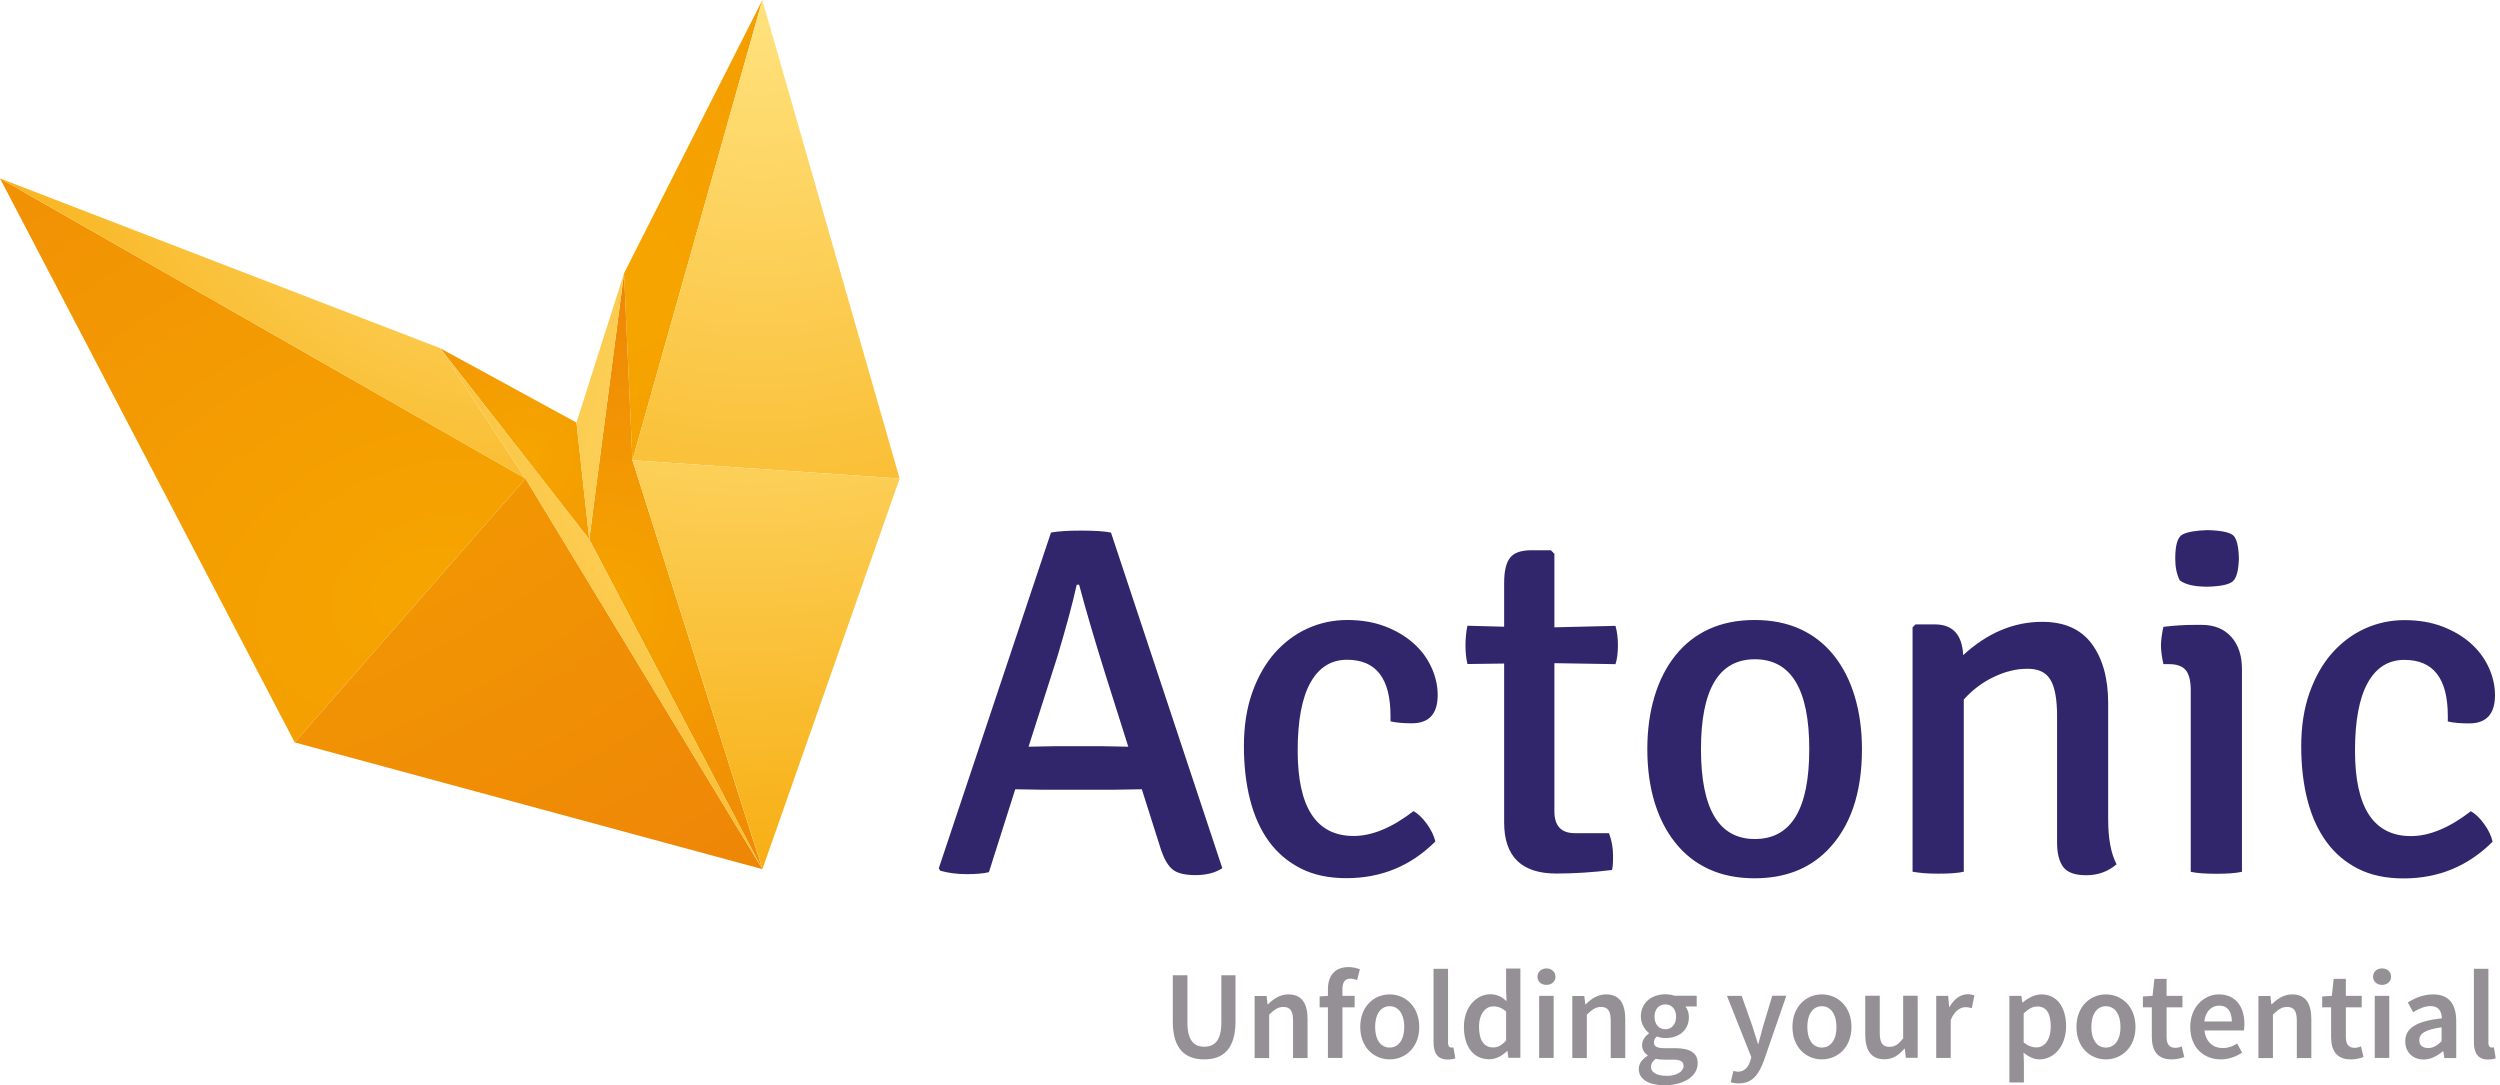 <?xml version="1.0" encoding="utf-8"?>
<!-- Generator: Adobe Illustrator 23.0.4, SVG Export Plug-In . SVG Version: 6.00 Build 0)  -->
<svg version="1.1" id="Ebene_1" xmlns="http://www.w3.org/2000/svg" xmlns:xlink="http://www.w3.org/1999/xlink" x="0px" y="0px"
	 viewBox="0 0 205 89" style="enable-background:new 0 0 205 89;" xml:space="preserve">
<style type="text/css">
	.st0{fill:#949096;}
	.st1{fill:#31256C;}
	.st2{fill:url(#SVGID_1_);}
	.st3{fill:url(#SVGID_2_);}
	.st4{fill:url(#SVGID_3_);}
	.st5{fill:url(#SVGID_4_);}
	.st6{fill:url(#SVGID_5_);}
	.st7{fill:url(#SVGID_6_);}
	.st8{fill:url(#SVGID_7_);}
	.st9{fill:url(#SVGID_8_);}
	.st10{fill:url(#SVGID_9_);}
	.st11{fill:url(#SVGID_10_);}
</style>
<g>
	<path class="st0" d="M100.15,79.97h1.16v3.8c0,2.23-1,3.1-2.56,3.1c-1.58,0-2.58-0.87-2.58-3.1v-3.8h1.2v3.9
		c0,1.47,0.56,1.96,1.38,1.96c0.83,0,1.4-0.49,1.4-1.96V79.97z M105.65,81.54c-0.69,0-1.21,0.36-1.67,0.81h-0.04l-0.08-0.68h-0.98
		v5.09h1.19V83.2c0.43-0.41,0.72-0.63,1.16-0.63c0.56,0,0.8,0.31,0.8,1.15v3.04h1.19v-3.19C107.22,82.27,106.74,81.54,105.65,81.54z
		 M108.89,81.13v0.53l-0.68,0.05v0.89h0.68v4.15h1.19V82.6h1v-0.94h-1v-0.55c0-0.59,0.23-0.86,0.64-0.86c0.18,0,0.37,0.04,0.56,0.12
		l0.23-0.89c-0.23-0.09-0.57-0.18-0.93-0.18C109.38,79.31,108.89,80.08,108.89,81.13z M113.95,81.54c-1.26,0-2.41,0.97-2.41,2.67
		c0,1.69,1.15,2.66,2.41,2.66c1.28,0,2.43-0.97,2.43-2.66C116.37,82.51,115.22,81.54,113.95,81.54z M113.95,85.9
		c-0.75,0-1.19-0.67-1.19-1.69c0-1.03,0.45-1.7,1.19-1.7c0.75,0,1.2,0.67,1.2,1.7C115.15,85.23,114.69,85.9,113.95,85.9z M119,85.9
		c-0.12,0-0.26-0.1-0.26-0.39v-6.07h-1.19v6.01c0,0.88,0.31,1.43,1.16,1.43c0.28,0,0.49-0.04,0.63-0.1l-0.16-0.89
		C119.1,85.9,119.06,85.9,119,85.9z M123.5,79.43v1.84l0.04,0.82c-0.39-0.34-0.76-0.56-1.34-0.56c-1.11,0-2.16,1.02-2.16,2.67
		c0,1.68,0.82,2.66,2.09,2.66c0.55,0,1.07-0.3,1.44-0.67h0.04l0.08,0.55h0.98v-7.32H123.5z M123.5,85.32
		c-0.34,0.39-0.67,0.57-1.07,0.57c-0.74,0-1.15-0.59-1.15-1.69c0-1.07,0.53-1.68,1.18-1.68c0.34,0,0.68,0.11,1.04,0.42V85.32z
		 M126.21,86.75h1.19v-5.09h-1.19V86.75z M126.81,79.41c-0.42,0-0.74,0.28-0.74,0.68c0,0.39,0.31,0.67,0.74,0.67
		c0.43,0,0.74-0.28,0.74-0.67C127.54,79.69,127.23,79.41,126.81,79.41z M131.7,81.54c-0.69,0-1.21,0.36-1.67,0.81h-0.04l-0.08-0.68
		h-0.98v5.09h1.19V83.2c0.43-0.41,0.72-0.63,1.16-0.63c0.56,0,0.8,0.31,0.8,1.15v3.04h1.19v-3.19
		C133.27,82.27,132.79,81.54,131.7,81.54z M137.35,85.95h-0.9c-0.62,0-0.83-0.18-0.83-0.47c0-0.23,0.09-0.35,0.25-0.49
		c0.23,0.09,0.48,0.13,0.69,0.13c1.08,0,1.93-0.6,1.93-1.73c0-0.35-0.12-0.66-0.29-0.86h0.93v-0.88h-1.82
		c-0.21-0.07-0.47-0.12-0.75-0.12c-1.07,0-2.01,0.65-2.01,1.82c0,0.6,0.32,1.09,0.66,1.35v0.04c-0.29,0.21-0.56,0.55-0.56,0.94
		c0,0.41,0.2,0.68,0.46,0.85v0.04c-0.47,0.29-0.73,0.66-0.73,1.09c0,0.89,0.9,1.33,2.11,1.33c1.66,0,2.72-0.79,2.72-1.79
		C139.22,86.33,138.57,85.95,137.35,85.95z M136.56,82.36c0.5,0,0.88,0.37,0.88,1.01c0,0.65-0.39,1.03-0.88,1.03
		c-0.5,0-0.89-0.37-0.89-1.03C135.67,82.72,136.06,82.36,136.56,82.36z M136.69,88.22c-0.81,0-1.31-0.27-1.31-0.73
		c0-0.24,0.12-0.47,0.39-0.67c0.2,0.05,0.41,0.07,0.69,0.07h0.69c0.58,0,0.9,0.11,0.9,0.51C138.07,87.84,137.51,88.22,136.69,88.22z
		 M144.57,84.16c-0.12,0.46-0.26,0.96-0.38,1.43h-0.04c-0.16-0.48-0.3-0.98-0.45-1.43l-0.88-2.5h-1.21l2,5.03l-0.09,0.32
		c-0.17,0.51-0.48,0.87-1.02,0.87c-0.12,0-0.27-0.04-0.36-0.07l-0.22,0.93c0.19,0.06,0.38,0.1,0.66,0.1c1.11,0,1.64-0.72,2.06-1.87
		l1.84-5.32h-1.15L144.57,84.16z M149.39,81.54c-1.26,0-2.41,0.97-2.41,2.67c0,1.69,1.15,2.66,2.41,2.66c1.28,0,2.43-0.97,2.43-2.66
		C151.82,82.51,150.67,81.54,149.39,81.54z M149.39,85.9c-0.75,0-1.19-0.67-1.19-1.69c0-1.03,0.45-1.7,1.19-1.7s1.2,0.67,1.2,1.7
		C150.6,85.23,150.14,85.9,149.39,85.9z M156.06,85.14c-0.38,0.5-0.68,0.7-1.13,0.7c-0.55,0-0.79-0.31-0.79-1.15v-3.04h-1.19v3.19
		c0,1.29,0.48,2.02,1.57,2.02c0.69,0,1.19-0.34,1.64-0.87h0.03l0.09,0.75h0.97v-5.09h-1.19V85.14z M159.87,82.56h-0.04l-0.08-0.9
		h-0.98v5.09h1.19v-3.11c0.31-0.77,0.8-1.05,1.2-1.05c0.22,0,0.35,0.03,0.53,0.08l0.21-1.04c-0.16-0.07-0.32-0.1-0.58-0.1
		C160.77,81.54,160.24,81.9,159.87,82.56z M167.4,81.54c-0.56,0-1.11,0.3-1.53,0.66h-0.04l-0.08-0.54h-0.98v7.1h1.19v-1.6
		l-0.03-0.85c0.41,0.35,0.86,0.56,1.31,0.56c1.13,0,2.18-1.01,2.18-2.75C169.4,82.55,168.66,81.54,167.4,81.54z M166.97,85.89
		c-0.3,0-0.65-0.11-1.03-0.42v-2.37c0.39-0.38,0.75-0.57,1.12-0.57c0.77,0,1.1,0.6,1.1,1.62C168.16,85.29,167.65,85.89,166.97,85.89
		z M172.68,81.54c-1.26,0-2.41,0.97-2.41,2.67c0,1.69,1.15,2.66,2.41,2.66c1.28,0,2.43-0.97,2.43-2.66
		C175.11,82.51,173.96,81.54,172.68,81.54z M172.68,85.9c-0.75,0-1.19-0.67-1.19-1.69c0-1.03,0.45-1.7,1.19-1.7
		c0.75,0,1.2,0.67,1.2,1.7C173.89,85.23,173.43,85.9,172.68,85.9z M178.38,85.92c-0.49,0-0.72-0.29-0.72-0.89V82.6h1.3v-0.94h-1.3
		v-1.39h-1l-0.15,1.39l-0.79,0.05v0.89h0.73v2.43c0,1.1,0.44,1.84,1.62,1.84c0.4,0,0.76-0.09,1.04-0.19l-0.21-0.88
		C178.77,85.87,178.56,85.92,178.38,85.92z M184.04,83.95c0-1.42-0.73-2.41-2.1-2.41c-1.19,0-2.34,1.02-2.34,2.67
		c0,1.68,1.1,2.66,2.51,2.66c0.64,0,1.25-0.23,1.74-0.55l-0.4-0.75c-0.37,0.24-0.75,0.37-1.18,0.37c-0.82,0-1.4-0.52-1.5-1.44h3.23
		C184.02,84.39,184.04,84.18,184.04,83.95z M180.75,83.76c0.1-0.85,0.62-1.3,1.22-1.3c0.69,0,1.04,0.49,1.04,1.3H180.75z
		 M187.96,81.54c-0.69,0-1.21,0.36-1.67,0.81h-0.04l-0.08-0.68h-0.98v5.09h1.19V83.2c0.42-0.41,0.71-0.63,1.16-0.63
		c0.56,0,0.8,0.31,0.8,1.15v3.04h1.19v-3.19C189.53,82.27,189.05,81.54,187.96,81.54z M193.08,85.92c-0.49,0-0.72-0.29-0.72-0.89
		V82.6h1.3v-0.94h-1.3v-1.39h-1l-0.15,1.39l-0.79,0.05v0.89h0.73v2.43c0,1.1,0.44,1.84,1.62,1.84c0.4,0,0.76-0.09,1.04-0.19
		l-0.21-0.88C193.46,85.87,193.26,85.92,193.08,85.92z M194.73,86.75h1.19v-5.09h-1.19V86.75z M195.33,79.41
		c-0.43,0-0.74,0.28-0.74,0.68c0,0.39,0.31,0.67,0.74,0.67c0.42,0,0.74-0.28,0.74-0.67C196.07,79.69,195.76,79.41,195.33,79.41z
		 M199.52,81.54c-0.81,0-1.52,0.31-2.08,0.66l0.44,0.8c0.45-0.27,0.92-0.5,1.43-0.5c0.68,0,0.91,0.46,0.92,1
		c-2.08,0.23-3,0.8-3,1.89c0,0.89,0.62,1.49,1.51,1.49c0.6,0,1.12-0.3,1.58-0.68h0.03l0.09,0.56h0.97v-3.02
		C201.41,82.31,200.79,81.54,199.52,81.54z M200.22,85.38c-0.37,0.35-0.69,0.56-1.11,0.56c-0.42,0-0.73-0.2-0.73-0.65
		c0-0.51,0.46-0.87,1.83-1.05V85.38z M204.5,85.88c-0.09,0.02-0.13,0.02-0.19,0.02c-0.12,0-0.26-0.1-0.26-0.39v-6.07h-1.19v6.01
		c0,0.88,0.31,1.43,1.16,1.43c0.28,0,0.49-0.04,0.63-0.1L204.5,85.88z"/>
	<path class="st1" d="M91.1,43.67c-0.54-0.11-1.36-0.16-2.44-0.16c-1.09,0-1.91,0.05-2.48,0.16l-9.2,27.53l0.12,0.2
		c0.68,0.19,1.4,0.28,2.16,0.28c0.76,0,1.37-0.05,1.83-0.16l2.16-6.8l2.36,0.04h5.58l2.44-0.04l1.51,4.76
		c0.27,0.87,0.6,1.47,0.98,1.79c0.38,0.33,1.02,0.49,1.91,0.49s1.63-0.19,2.2-0.57L91.1,43.67z M90.49,61.19h-4.07l-2.08,0.04
		l2.36-7.37c0.73-2.44,1.26-4.41,1.59-5.91h0.2c0.49,1.87,1.21,4.33,2.16,7.37l1.87,5.91C92.28,61.23,91.6,61.21,90.49,61.19z
		 M106.68,71.22c1.04,0.53,2.29,0.79,3.73,0.79c2.85,0,5.28-1,7.29-3.01c-0.11-0.46-0.34-0.94-0.69-1.43
		c-0.35-0.49-0.72-0.84-1.1-1.06c-1.76,1.36-3.4,2.04-4.91,2.04c-3.06,0-4.59-2.33-4.59-7c0-2.47,0.35-4.33,1.05-5.58
		c0.7-1.25,1.7-1.87,3-1.87c2.38,0,3.56,1.53,3.56,4.6v0.45c0.46,0.11,1.05,0.16,1.75,0.16c1.41,0,2.12-0.77,2.12-2.32
		c0-0.76-0.17-1.51-0.51-2.26c-0.34-0.75-0.83-1.41-1.47-1.98c-0.64-0.57-1.41-1.03-2.32-1.38c-0.91-0.35-1.95-0.53-3.12-0.53
		c-1.14,0-2.22,0.23-3.24,0.69c-1.02,0.46-1.91,1.13-2.69,2c-0.77,0.87-1.39,1.95-1.85,3.24c-0.46,1.29-0.69,2.76-0.69,4.42
		c0,1.6,0.17,3.07,0.51,4.4c0.34,1.33,0.86,2.47,1.55,3.42C104.76,69.96,105.63,70.69,106.68,71.22z M132.27,70.15
		c0-0.62-0.11-1.23-0.33-1.83h-2.81c-1.11,0-1.67-0.6-1.67-1.79V54.38l5.01,0.08c0.14-0.43,0.2-0.95,0.2-1.55
		c0-0.6-0.07-1.13-0.2-1.59l-5.01,0.12v-6.03l-0.29-0.29h-1.59c-0.84,0-1.43,0.2-1.75,0.61c-0.33,0.41-0.49,1.1-0.49,2.08v3.58
		l-3.01-0.08c-0.11,0.52-0.16,1.05-0.16,1.61c0,0.56,0.05,1.07,0.16,1.53l3.01-0.04v13.03c0,2.8,1.43,4.19,4.28,4.19
		c1.47,0,2.99-0.1,4.56-0.29C132.25,71.17,132.27,70.77,132.27,70.15z M152.09,57.11c-0.39-1.3-0.96-2.42-1.71-3.36
		c-0.75-0.94-1.66-1.66-2.75-2.16c-1.09-0.5-2.34-0.75-3.75-0.75c-1.41,0-2.66,0.25-3.75,0.75c-1.09,0.5-2,1.22-2.75,2.16
		c-0.75,0.94-1.32,2.06-1.71,3.36c-0.39,1.3-0.59,2.74-0.59,4.32c0,1.6,0.2,3.05,0.59,4.34c0.39,1.29,0.96,2.4,1.71,3.34
		c0.75,0.94,1.66,1.66,2.75,2.16c1.09,0.5,2.33,0.75,3.75,0.75c2.44,0,4.41-0.75,5.91-2.24c1.93-1.93,2.89-4.71,2.89-8.35
		C152.68,59.86,152.48,58.42,152.09,57.11z M143.9,68.8c-2.95,0-4.42-2.46-4.42-7.37c0-4.91,1.47-7.37,4.42-7.37
		c2.97,0,4.46,2.46,4.46,7.37C148.36,66.34,146.88,68.8,143.9,68.8z M168.13,55.73c0.37,0.6,0.55,1.6,0.55,3.01v10.34
		c0,0.9,0.17,1.57,0.51,2.02c0.34,0.45,0.97,0.67,1.89,0.67c0.95,0,1.78-0.3,2.48-0.9c-0.46-0.87-0.69-2.1-0.69-3.71v-9.49
		c0-2.04-0.45-3.66-1.34-4.87c-0.9-1.21-2.25-1.81-4.07-1.81c-2.34,0-4.49,0.91-6.48,2.73c-0.08-1.68-0.86-2.52-2.32-2.52h-1.59
		l-0.24,0.24v20.04c0.27,0.05,0.58,0.09,0.94,0.12c0.35,0.03,0.75,0.04,1.18,0.04c0.92,0,1.62-0.05,2.08-0.16V57.36
		c0.71-0.79,1.53-1.41,2.46-1.85c0.94-0.45,1.85-0.67,2.75-0.67C167.14,54.83,167.77,55.13,168.13,55.73z M181.02,48.11
		c1.09-0.03,1.78-0.18,2.08-0.45c0.3-0.27,0.46-0.9,0.49-1.87c-0.03-1.03-0.19-1.67-0.49-1.91c-0.3-0.24-0.99-0.38-2.08-0.41
		c-0.95,0.03-1.63,0.14-2.04,0.35c-0.41,0.2-0.61,0.86-0.61,1.98c0,0.71,0.12,1.3,0.37,1.79C179.2,47.94,179.96,48.11,181.02,48.11z
		 M179.64,71.49c0.52,0.11,1.21,0.16,2.1,0.16c0.88,0,1.58-0.05,2.1-0.16V54.87c0-1.11-0.29-2-0.88-2.65
		c-0.58-0.65-1.39-0.98-2.42-0.98h-0.57c-0.81,0-1.67,0.05-2.57,0.16c-0.14,0.62-0.2,1.14-0.2,1.55c0,0.41,0.07,0.91,0.2,1.51h0.45
		c0.65,0,1.11,0.16,1.38,0.49c0.27,0.33,0.41,0.87,0.41,1.63V71.49z M203.71,67.58c-0.35-0.49-0.72-0.84-1.1-1.06
		c-1.76,1.36-3.4,2.04-4.91,2.04c-3.06,0-4.59-2.33-4.59-7c0-2.47,0.35-4.33,1.05-5.58c0.7-1.25,1.7-1.87,3-1.87
		c2.38,0,3.56,1.53,3.56,4.6v0.45c0.46,0.11,1.05,0.16,1.75,0.16c1.41,0,2.12-0.77,2.12-2.32c0-0.76-0.17-1.51-0.51-2.26
		c-0.34-0.75-0.83-1.41-1.47-1.98c-0.64-0.57-1.41-1.03-2.32-1.38c-0.91-0.35-1.95-0.53-3.12-0.53c-1.14,0-2.22,0.23-3.24,0.69
		c-1.02,0.46-1.91,1.13-2.69,2c-0.77,0.87-1.39,1.95-1.85,3.24c-0.46,1.29-0.69,2.76-0.69,4.42c0,1.6,0.17,3.07,0.51,4.4
		c0.34,1.33,0.86,2.47,1.55,3.42c0.69,0.95,1.56,1.69,2.61,2.22c1.04,0.53,2.29,0.79,3.73,0.79c2.85,0,5.28-1,7.29-3.01
		C204.29,68.54,204.06,68.07,203.71,67.58z"/>
	
		<radialGradient id="SVGID_1_" cx="276.554" cy="254.132" r="60.479" gradientTransform="matrix(1.085 0.079 -0.093 1.083 -233.295 -259.765)" gradientUnits="userSpaceOnUse">
		<stop  offset="0" style="stop-color:#F6A500"/>
		<stop  offset="1" style="stop-color:#E25910"/>
	</radialGradient>
	<polygon class="st2" points="36.09,28.55 48.32,44.23 47.27,34.65 	"/>
	
		<radialGradient id="SVGID_2_" cx="282.571" cy="237.016" r="258.433" gradientTransform="matrix(1.085 0.079 -0.093 1.083 -233.654 -255.598)" gradientUnits="userSpaceOnUse">
		<stop  offset="0" style="stop-color:#F6A500"/>
		<stop  offset="1" style="stop-color:#E25910"/>
	</radialGradient>
	<polygon class="st3" points="62.51,0.01 51.17,22.41 51.86,37.74 	"/>
	
		<radialGradient id="SVGID_3_" cx="283.446" cy="268.365" r="62.11" gradientTransform="matrix(1.085 0.079 -0.093 1.083 -232.996 -263.23)" gradientUnits="userSpaceOnUse">
		<stop  offset="0" style="stop-color:#F6A500"/>
		<stop  offset="1" style="stop-color:#E25910"/>
	</radialGradient>
	<polyline class="st4" points="51.17,22.41 48.32,44.23 62.51,71.26 51.86,37.74 51.17,22.41 	"/>
	
		<radialGradient id="SVGID_4_" cx="300.797" cy="253.088" r="58.913" gradientTransform="matrix(1.085 0.079 -0.093 1.083 -233.317 -259.511)" gradientUnits="userSpaceOnUse">
		<stop  offset="0" style="stop-color:#FFE27E"/>
		<stop  offset="1" style="stop-color:#F6A500"/>
	</radialGradient>
	<polygon class="st5" points="47.27,34.65 51.17,22.41 48.32,44.23 	"/>
	
		<radialGradient id="SVGID_5_" cx="291.417" cy="208.623" r="64.672" gradientTransform="matrix(1.085 0.079 -0.093 1.083 -234.25 -248.686)" gradientUnits="userSpaceOnUse">
		<stop  offset="0" style="stop-color:#FFE27E"/>
		<stop  offset="1" style="stop-color:#F6A500"/>
	</radialGradient>
	<polyline class="st6" points="51.86,37.74 73.77,39.24 62.51,0 51.86,37.74 	"/>
	
		<radialGradient id="SVGID_6_" cx="295.961" cy="231.806" r="69.764" gradientTransform="matrix(0.401 0.792 -1.304 0.373 249.495 -300.82)" gradientUnits="userSpaceOnUse">
		<stop  offset="0" style="stop-color:#FFE27E"/>
		<stop  offset="1" style="stop-color:#F6A500"/>
	</radialGradient>
	<polyline class="st7" points="51.86,37.74 62.52,71.27 73.77,39.24 51.86,37.74 	"/>
	
		<radialGradient id="SVGID_7_" cx="270.141" cy="268.066" r="187.601" gradientTransform="matrix(-0.751 -0.626 1.015 -0.729 -34.257 412.831)" gradientUnits="userSpaceOnUse">
		<stop  offset="0" style="stop-color:#F6A500"/>
		<stop  offset="1" style="stop-color:#E25910"/>
	</radialGradient>
	<polyline class="st8" points="0,14.63 43.09,39.24 43.09,39.24 24.17,60.88 0,14.63 	"/>
	
		<radialGradient id="SVGID_8_" cx="245.323" cy="235.472" r="187.204" gradientTransform="matrix(0.739 0.634 -1.03 0.717 71.741 -305.217)" gradientUnits="userSpaceOnUse">
		<stop  offset="0" style="stop-color:#F6A500"/>
		<stop  offset="1" style="stop-color:#E25910"/>
	</radialGradient>
	<polyline class="st9" points="43.09,39.24 24.17,60.88 62.52,71.27 43.09,39.24 	"/>
	
		<radialGradient id="SVGID_9_" cx="273.717" cy="215.314" r="53.428" gradientTransform="matrix(1.085 0.079 -0.093 1.083 -234.109 -250.315)" gradientUnits="userSpaceOnUse">
		<stop  offset="0" style="stop-color:#FFE27E"/>
		<stop  offset="1" style="stop-color:#F6A500"/>
	</radialGradient>
	<polygon class="st10" points="0,14.63 36.09,28.55 43.08,39.24 	"/>
	
		<radialGradient id="SVGID_10_" cx="303.839" cy="150.543" r="56.859" gradientTransform="matrix(1.088 0.034 -0.04 1.088 -257 -141.156)" gradientUnits="userSpaceOnUse">
		<stop  offset="0" style="stop-color:#FFE27E"/>
		<stop  offset="1" style="stop-color:#F6A500"/>
	</radialGradient>
	<polygon class="st11" points="36.09,28.55 48.32,44.23 62.51,71.26 43.08,39.24 	"/>
</g>
</svg>
